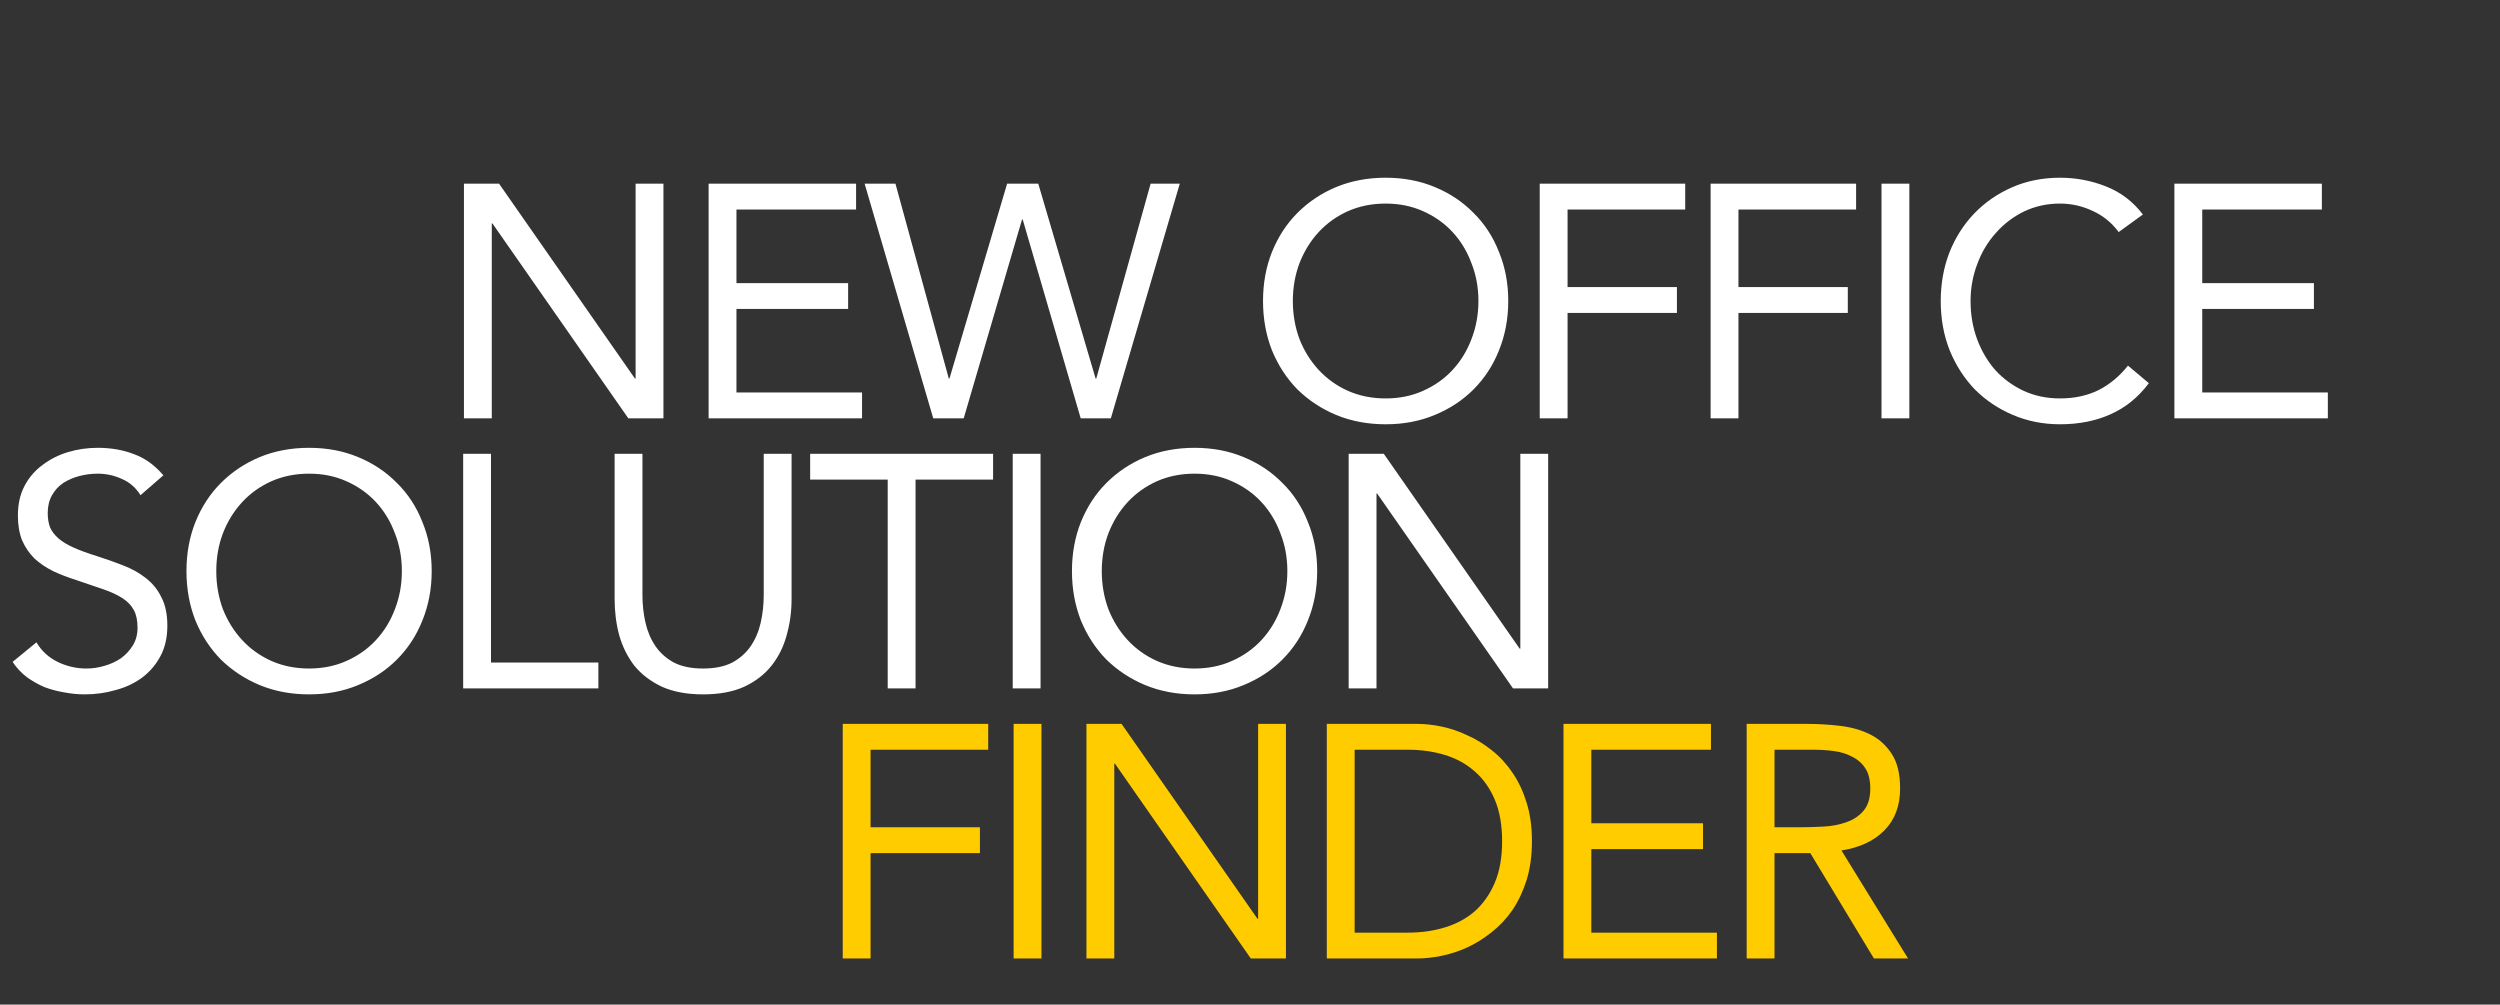 <svg width="759" height="305" viewBox="0 0 759 305" fill="none" xmlns="http://www.w3.org/2000/svg">
<rect x="0" y="0" width="759" height="305" fill="#333333" stroke="none"/>
<path d="M140.854 55.768H151.518L192.768 114.927H192.97V55.768H201.421V127H190.756L149.506 67.841H149.305V127H140.854V55.768ZM215.136 55.768H259.907V63.616H223.587V85.951H257.493V93.799H223.587V119.152H261.718V127H215.136V55.768ZM262.5 55.768H271.857L288.055 114.927H288.256L305.762 55.768H315.22L332.625 114.927H332.827L349.327 55.768H358.18L337.253 127H328.098L310.491 66.634H310.29L292.583 127H283.327L262.5 55.768ZM420.68 128.811C415.247 128.811 410.25 127.872 405.689 125.994C401.195 124.116 397.272 121.534 393.918 118.247C390.631 114.893 388.049 110.936 386.171 106.375C384.36 101.747 383.454 96.75 383.454 91.384C383.454 86.018 384.36 81.055 386.171 76.494C388.049 71.866 390.631 67.909 393.918 64.622C397.272 61.268 401.195 58.652 405.689 56.774C410.25 54.896 415.247 53.957 420.68 53.957C426.113 53.957 431.076 54.896 435.57 56.774C440.131 58.652 444.055 61.268 447.342 64.622C450.695 67.909 453.278 71.866 455.089 76.494C456.967 81.055 457.906 86.018 457.906 91.384C457.906 96.75 456.967 101.747 455.089 106.375C453.278 110.936 450.695 114.893 447.342 118.247C444.055 121.534 440.131 124.116 435.57 125.994C431.076 127.872 426.113 128.811 420.68 128.811ZM420.68 120.963C424.839 120.963 428.628 120.192 432.049 118.649C435.537 117.107 438.522 114.994 441.003 112.311C443.485 109.628 445.397 106.509 446.738 102.954C448.147 99.332 448.851 95.476 448.851 91.384C448.851 87.293 448.147 83.469 446.738 79.915C445.397 76.293 443.485 73.14 441.003 70.457C438.522 67.774 435.537 65.662 432.049 64.119C428.628 62.576 424.839 61.805 420.68 61.805C416.522 61.805 412.698 62.576 409.211 64.119C405.79 65.662 402.839 67.774 400.357 70.457C397.875 73.14 395.93 76.293 394.522 79.915C393.18 83.469 392.509 87.293 392.509 91.384C392.509 95.476 393.18 99.332 394.522 102.954C395.93 106.509 397.875 109.628 400.357 112.311C402.839 114.994 405.79 117.107 409.211 118.649C412.698 120.192 416.522 120.963 420.68 120.963ZM467.462 55.768H511.63V63.616H475.913V87.159H509.114V95.006H475.913V127H467.462V55.768ZM519.343 55.768H563.511V63.616H527.794V87.159H560.995V95.006H527.794V127H519.343V55.768ZM571.224 55.768H579.675V127H571.224V55.768ZM643.237 70.457C641.09 67.573 638.441 65.427 635.289 64.018C632.136 62.543 628.849 61.805 625.429 61.805C621.471 61.805 617.816 62.61 614.462 64.219C611.176 65.829 608.325 68.009 605.91 70.759C603.496 73.442 601.618 76.594 600.276 80.216C598.935 83.771 598.264 87.494 598.264 91.384C598.264 95.543 598.935 99.433 600.276 103.055C601.618 106.61 603.462 109.729 605.81 112.412C608.224 115.027 611.075 117.107 614.362 118.649C617.715 120.192 621.404 120.963 625.429 120.963C629.789 120.963 633.679 120.125 637.099 118.448C640.52 116.704 643.505 114.223 646.054 111.003L652.392 116.335C649.173 120.628 645.282 123.78 640.721 125.793C636.228 127.805 631.13 128.811 625.429 128.811C620.331 128.811 615.569 127.872 611.142 125.994C606.715 124.116 602.859 121.534 599.572 118.247C596.353 114.893 593.804 110.936 591.926 106.375C590.115 101.814 589.209 96.817 589.209 91.384C589.209 86.152 590.081 81.256 591.825 76.695C593.636 72.134 596.151 68.177 599.371 64.823C602.59 61.469 606.414 58.82 610.84 56.875C615.267 54.93 620.13 53.957 625.429 53.957C630.258 53.957 634.886 54.829 639.313 56.573C643.807 58.317 647.563 61.168 650.581 65.125L643.237 70.457ZM660.149 55.768H704.921V63.616H668.601V85.951H702.506V93.799H668.601V119.152H706.732V127H660.149V55.768Z" fill="white"/>
<path d="M42.658 150.345C41.25 148.064 39.372 146.421 37.024 145.415C34.677 144.341 32.229 143.805 29.68 143.805C27.802 143.805 25.957 144.04 24.146 144.509C22.335 144.979 20.692 145.683 19.216 146.622C17.808 147.561 16.668 148.802 15.796 150.345C14.924 151.887 14.488 153.698 14.488 155.777C14.488 157.387 14.723 158.829 15.192 160.104C15.729 161.311 16.567 162.418 17.707 163.424C18.848 164.43 20.39 165.369 22.335 166.241C24.28 167.113 26.662 167.985 29.479 168.857C32.229 169.729 34.878 170.668 37.427 171.674C40.043 172.68 42.323 173.954 44.268 175.497C46.281 177.04 47.857 178.985 48.997 181.332C50.204 183.613 50.808 186.497 50.808 189.985C50.808 193.54 50.104 196.625 48.695 199.241C47.287 201.857 45.408 204.037 43.061 205.78C40.781 207.457 38.131 208.698 35.113 209.503C32.094 210.375 28.976 210.811 25.756 210.811C23.677 210.811 21.598 210.61 19.518 210.207C17.439 209.872 15.427 209.335 13.482 208.598C11.604 207.793 9.826 206.787 8.149 205.579C6.473 204.305 5.03 202.762 3.823 200.951L11.067 195.015C12.61 197.631 14.756 199.61 17.506 200.951C20.256 202.293 23.174 202.963 26.259 202.963C28.07 202.963 29.881 202.695 31.692 202.159C33.57 201.622 35.247 200.851 36.723 199.845C38.198 198.771 39.406 197.463 40.344 195.921C41.283 194.378 41.753 192.601 41.753 190.588C41.753 188.375 41.384 186.598 40.646 185.256C39.908 183.848 38.768 182.64 37.226 181.634C35.683 180.628 33.738 179.723 31.39 178.918C29.043 178.113 26.293 177.174 23.14 176.101C20.591 175.296 18.244 174.39 16.098 173.384C13.951 172.311 12.073 171.037 10.463 169.561C8.921 168.018 7.68 166.207 6.741 164.128C5.869 161.982 5.433 159.433 5.433 156.482C5.433 153.061 6.104 150.076 7.445 147.527C8.787 144.979 10.598 142.866 12.878 141.189C15.159 139.445 17.741 138.137 20.625 137.265C23.509 136.393 26.527 135.957 29.68 135.957C33.704 135.957 37.36 136.595 40.646 137.869C44 139.076 46.985 141.223 49.601 144.308L42.658 150.345ZM93.835 210.811C88.402 210.811 83.405 209.872 78.844 207.994C74.35 206.116 70.427 203.534 67.073 200.247C63.786 196.893 61.204 192.936 59.326 188.375C57.515 183.747 56.609 178.75 56.609 173.384C56.609 168.018 57.515 163.055 59.326 158.494C61.204 153.866 63.786 149.909 67.073 146.622C70.427 143.268 74.35 140.652 78.844 138.774C83.405 136.896 88.402 135.957 93.835 135.957C99.268 135.957 104.231 136.896 108.725 138.774C113.286 140.652 117.21 143.268 120.497 146.622C123.85 149.909 126.433 153.866 128.244 158.494C130.122 163.055 131.061 168.018 131.061 173.384C131.061 178.75 130.122 183.747 128.244 188.375C126.433 192.936 123.85 196.893 120.497 200.247C117.21 203.534 113.286 206.116 108.725 207.994C104.231 209.872 99.268 210.811 93.835 210.811ZM93.835 202.963C97.994 202.963 101.783 202.192 105.204 200.649C108.692 199.107 111.677 196.994 114.158 194.311C116.64 191.628 118.552 188.509 119.893 184.954C121.302 181.332 122.006 177.476 122.006 173.384C122.006 169.293 121.302 165.47 119.893 161.915C118.552 158.293 116.64 155.14 114.158 152.457C111.677 149.774 108.692 147.662 105.204 146.119C101.783 144.576 97.994 143.805 93.835 143.805C89.677 143.805 85.853 144.576 82.366 146.119C78.945 147.662 75.994 149.774 73.512 152.457C71.03 155.14 69.085 158.293 67.677 161.915C66.335 165.47 65.664 169.293 65.664 173.384C65.664 177.476 66.335 181.332 67.677 184.954C69.085 188.509 71.03 191.628 73.512 194.311C75.994 196.994 78.945 199.107 82.366 200.649C85.853 202.192 89.677 202.963 93.835 202.963ZM140.617 137.768H149.068V201.152H181.666V209H140.617V137.768ZM240.321 181.835C240.321 185.726 239.818 189.415 238.812 192.902C237.873 196.39 236.33 199.476 234.184 202.159C232.105 204.774 229.355 206.887 225.934 208.497C222.513 210.04 218.355 210.811 213.459 210.811C208.562 210.811 204.404 210.04 200.983 208.497C197.562 206.887 194.779 204.774 192.632 202.159C190.553 199.476 189.01 196.39 188.004 192.902C187.065 189.415 186.596 185.726 186.596 181.835V137.768H195.047V180.628C195.047 183.512 195.349 186.296 195.952 188.979C196.556 191.662 197.562 194.043 198.971 196.122C200.379 198.201 202.257 199.878 204.605 201.152C206.952 202.36 209.904 202.963 213.459 202.963C217.013 202.963 219.965 202.36 222.312 201.152C224.66 199.878 226.538 198.201 227.946 196.122C229.355 194.043 230.361 191.662 230.965 188.979C231.568 186.296 231.87 183.512 231.87 180.628V137.768H240.321V181.835ZM301.502 145.616H277.96V209H269.508V145.616H245.966V137.768H301.502V145.616ZM307.46 137.768H315.912V209H307.46V137.768ZM362.671 210.811C357.239 210.811 352.242 209.872 347.681 207.994C343.187 206.116 339.263 203.534 335.909 200.247C332.623 196.893 330.04 192.936 328.162 188.375C326.351 183.747 325.446 178.75 325.446 173.384C325.446 168.018 326.351 163.055 328.162 158.494C330.04 153.866 332.623 149.909 335.909 146.622C339.263 143.268 343.187 140.652 347.681 138.774C352.242 136.896 357.239 135.957 362.671 135.957C368.104 135.957 373.068 136.896 377.562 138.774C382.123 140.652 386.046 143.268 389.333 146.622C392.687 149.909 395.269 153.866 397.08 158.494C398.958 163.055 399.897 168.018 399.897 173.384C399.897 178.75 398.958 183.747 397.08 188.375C395.269 192.936 392.687 196.893 389.333 200.247C386.046 203.534 382.123 206.116 377.562 207.994C373.068 209.872 368.104 210.811 362.671 210.811ZM362.671 202.963C366.83 202.963 370.62 202.192 374.04 200.649C377.528 199.107 380.513 196.994 382.995 194.311C385.476 191.628 387.388 188.509 388.729 184.954C390.138 181.332 390.842 177.476 390.842 173.384C390.842 169.293 390.138 165.47 388.729 161.915C387.388 158.293 385.476 155.14 382.995 152.457C380.513 149.774 377.528 147.662 374.04 146.119C370.62 144.576 366.83 143.805 362.671 143.805C358.513 143.805 354.69 144.576 351.202 146.119C347.781 147.662 344.83 149.774 342.348 152.457C339.867 155.14 337.921 158.293 336.513 161.915C335.171 165.47 334.501 169.293 334.501 173.384C334.501 177.476 335.171 181.332 336.513 184.954C337.921 188.509 339.867 191.628 342.348 194.311C344.83 196.994 347.781 199.107 351.202 200.649C354.69 202.192 358.513 202.963 362.671 202.963ZM409.453 137.768H420.118L461.368 196.927H461.569V137.768H470.02V209H459.356L418.106 149.841H417.905V209H409.453V137.768Z" fill="white"/>
<path d="M255.854 219.768H300.021V227.616H264.305V251.159H297.506V259.006H264.305V291H255.854V219.768ZM307.734 219.768H316.186V291H307.734V219.768ZM329.845 219.768H340.51L381.76 278.927H381.961V219.768H390.412V291H379.748L338.498 231.841H338.296V291H329.845V219.768ZM402.819 219.768H430.185C432.533 219.768 435.014 220.037 437.63 220.573C440.246 221.11 442.829 221.982 445.377 223.189C447.993 224.329 450.475 225.838 452.822 227.716C455.237 229.595 457.35 231.875 459.161 234.558C460.972 237.174 462.414 240.226 463.487 243.713C464.56 247.134 465.097 251.024 465.097 255.384C465.097 259.744 464.56 263.668 463.487 267.155C462.414 270.576 460.972 273.628 459.161 276.311C457.35 278.927 455.237 281.174 452.822 283.052C450.475 284.93 447.993 286.473 445.377 287.68C442.829 288.82 440.246 289.659 437.63 290.195C435.014 290.732 432.533 291 430.185 291H402.819V219.768ZM411.271 283.152H427.368C431.46 283.152 435.249 282.616 438.737 281.543C442.225 280.47 445.243 278.826 447.792 276.613C450.341 274.332 452.353 271.448 453.829 267.96C455.304 264.473 456.042 260.28 456.042 255.384C456.042 250.488 455.304 246.296 453.829 242.808C452.353 239.32 450.341 236.47 447.792 234.256C445.243 231.976 442.225 230.299 438.737 229.226C435.249 228.152 431.46 227.616 427.368 227.616H411.271V283.152ZM474.676 219.768H519.447V227.616H483.127V249.951H517.033V257.799H483.127V283.152H521.258V291H474.676V219.768ZM530.29 219.768H548.501C551.921 219.768 555.309 219.97 558.662 220.372C562.083 220.774 565.135 221.646 567.818 222.988C570.501 224.329 572.681 226.308 574.357 228.924C576.034 231.473 576.873 234.96 576.873 239.387C576.873 244.619 575.296 248.845 572.144 252.064C568.992 255.284 564.632 257.329 559.065 258.201L579.287 291H568.925L549.607 259.006H538.742V291H530.29V219.768ZM538.742 251.159H546.287C548.635 251.159 551.05 251.091 553.531 250.957C556.08 250.823 558.394 250.387 560.473 249.649C562.62 248.912 564.364 247.771 565.705 246.229C567.114 244.619 567.818 242.338 567.818 239.387C567.818 236.838 567.315 234.793 566.309 233.25C565.303 231.707 563.961 230.534 562.284 229.729C560.675 228.857 558.83 228.287 556.751 228.018C554.739 227.75 552.693 227.616 550.614 227.616H538.742V251.159Z" fill="#FFCC00"/>
</svg>
